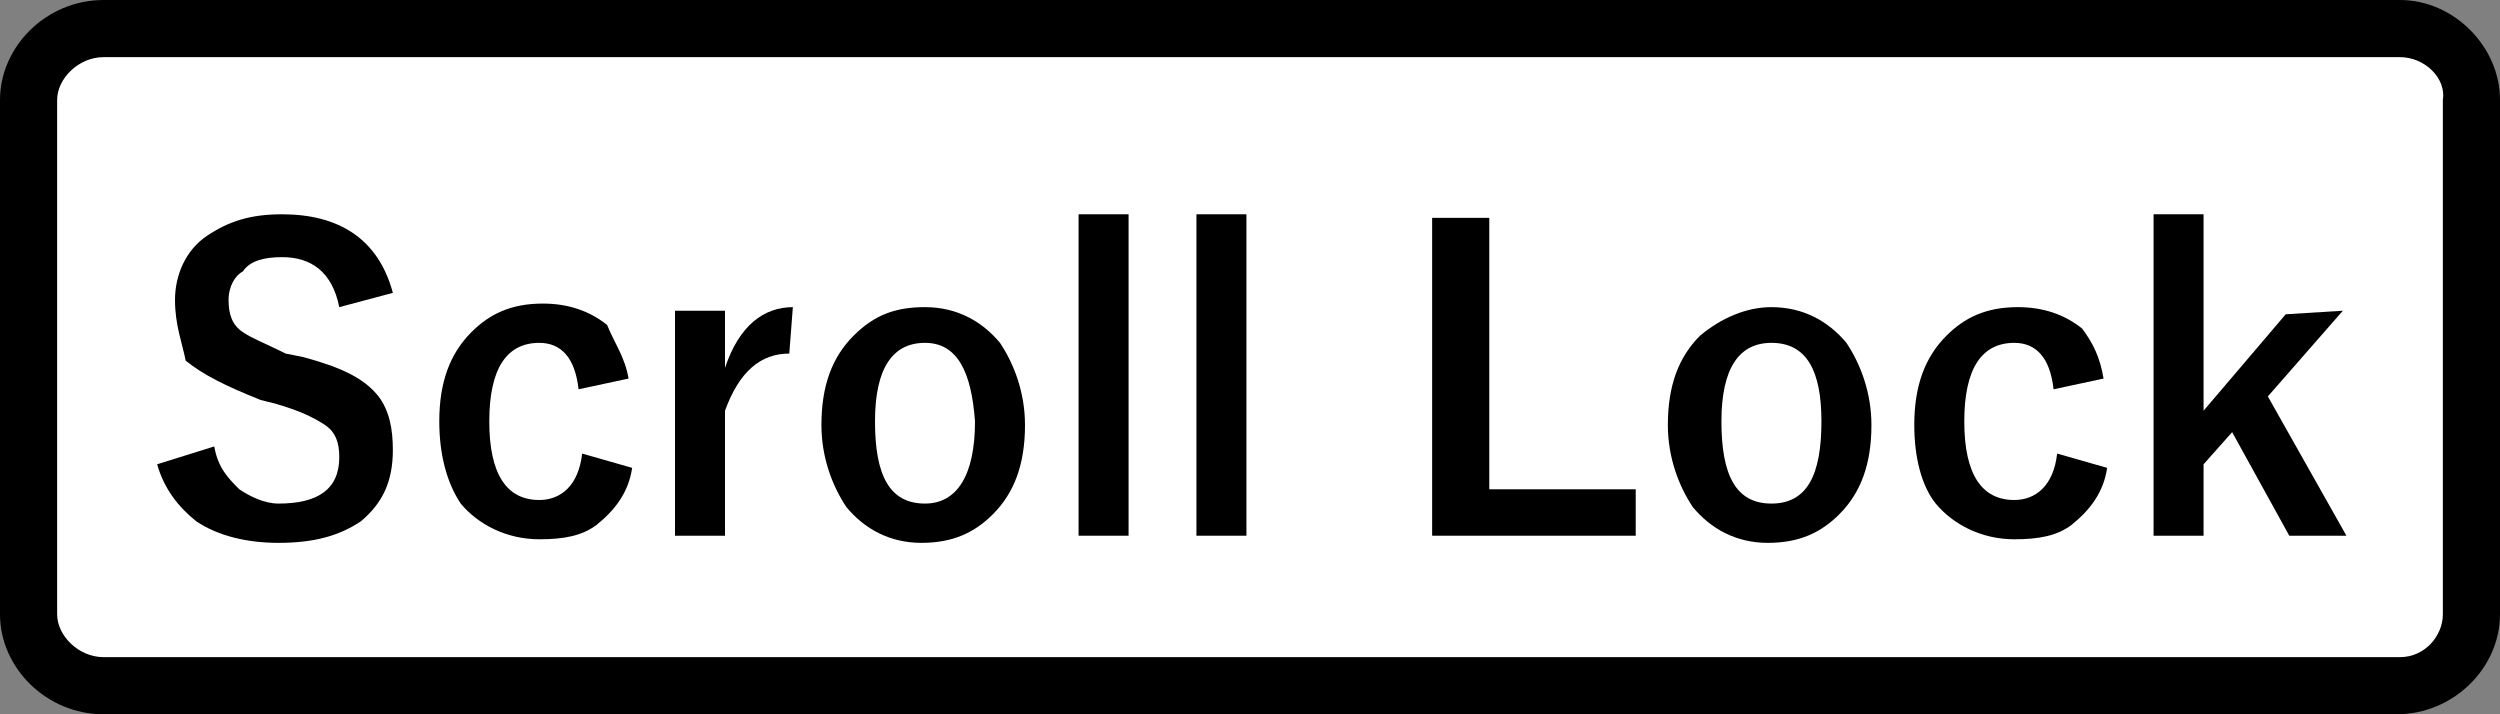 <?xml version="1.0" encoding="utf-8"?>
<!-- Generator: Adobe Illustrator 25.4.6, SVG Export Plug-In . SVG Version: 6.00 Build 0)  -->
<svg version="1.1" id="レイヤー_1" xmlns="http://www.w3.org/2000/svg" xmlns:xlink="http://www.w3.org/1999/xlink" x="0px"
	 y="0px" viewBox="0 0 70 20" style="enable-background:new 0 0 70 20;" xml:space="preserve">
<rect x="0" y="0" width="70" height="20" fill="#808080" stroke="none"/>
<style type="text/css">
	.st0{fill:#FFFFFF;}
</style>
<g id="レイヤー_1_00000162328521585371844780000005954328290844470973_">
</g>
<g id="線">
	<path d="M67.1,20H2.9C1.3,20,0,18.7,0,17.2V2.8C0,1.3,1.3,0,2.9,0h64.3C68.7,0,70,1.3,70,2.8v14.4C70,18.7,68.7,20,67.1,20z"/>
	<path class="st0" d="M2.9,1.6c-0.7,0-1.3,0.6-1.3,1.2v14.4c0,0.6,0.6,1.2,1.3,1.2h64.3c0.7,0,1.2-0.6,1.2-1.2V2.8
		c0.1-0.6-0.5-1.2-1.2-1.2H2.9z"/>
</g>
<g id="印字と線">
	<g>
		<path d="M11,8.2L9.5,8.6c-0.2-1-0.8-1.4-1.6-1.4c-0.5,0-0.9,0.1-1.1,0.4C6.6,7.7,6.4,8,6.4,8.4c0,0.4,0.1,0.7,0.4,0.9
			S7.4,9.6,8,9.9L8.5,10c1.1,0.3,1.7,0.6,2.1,1.1c0.3,0.4,0.4,0.9,0.4,1.5c0,0.9-0.3,1.5-0.9,2c-0.6,0.4-1.3,0.6-2.3,0.6
			c-0.9,0-1.7-0.2-2.3-0.6c-0.5-0.4-0.9-0.9-1.1-1.6L6,12.5c0.1,0.6,0.4,0.9,0.7,1.2c0.3,0.2,0.7,0.4,1.1,0.4c1.1,0,1.7-0.4,1.7-1.3
			c0-0.4-0.1-0.7-0.4-0.9s-0.7-0.4-1.4-0.6l-0.4-0.1c-1-0.4-1.6-0.7-2.1-1.1C5.1,9.6,4.9,9.1,4.9,8.4c0-0.7,0.3-1.4,0.9-1.8
			C6.4,6.2,7,6,7.9,6C9.5,6,10.6,6.7,11,8.2z"/>
		<path d="M17.6,10.6l-1.4,0.3c-0.1-0.9-0.5-1.3-1.1-1.3c-0.9,0-1.4,0.7-1.4,2.2c0,1.5,0.5,2.2,1.4,2.2c0.6,0,1.1-0.4,1.2-1.3
			l1.4,0.4c-0.1,0.7-0.5,1.2-1,1.6c-0.4,0.3-0.9,0.4-1.6,0.4c-0.9,0-1.7-0.4-2.2-1c-0.4-0.6-0.6-1.4-0.6-2.3c0-1.1,0.3-1.9,0.9-2.5
			c0.5-0.5,1.1-0.8,2-0.8c0.7,0,1.3,0.2,1.8,0.6C17.2,9.6,17.5,10,17.6,10.6z"/>
		<path d="M22.2,8.6l-0.1,1.3c-0.8,0-1.4,0.5-1.8,1.6V15h-1.4V8.7h1.4v1.6C20.7,9.1,21.4,8.6,22.2,8.6z"/>
		<path d="M25.9,8.6c0.9,0,1.6,0.4,2.1,1c0.4,0.6,0.7,1.4,0.7,2.3c0,1.1-0.3,1.9-0.9,2.5c-0.5,0.5-1.1,0.8-2,0.8
			c-0.9,0-1.6-0.4-2.1-1c-0.4-0.6-0.7-1.4-0.7-2.3c0-1.1,0.3-1.9,0.9-2.5S25.1,8.6,25.9,8.6z M25.9,9.6c-0.9,0-1.4,0.7-1.4,2.2
			s0.4,2.3,1.4,2.3c0.9,0,1.4-0.8,1.4-2.3C27.2,10.4,26.8,9.6,25.9,9.6z"/>
		<path d="M31.6,6v9h-1.4V6H31.6z"/>
		<path d="M34.9,6v9h-1.4V6H34.9z"/>
		<path d="M41.7,6.1v7.6h4.1V15h-5.7V6.1H41.7z"/>
		<path d="M49.6,8.6c0.9,0,1.6,0.4,2.1,1c0.4,0.6,0.7,1.4,0.7,2.3c0,1.1-0.3,1.9-0.9,2.5c-0.5,0.5-1.1,0.8-2,0.8
			c-0.9,0-1.6-0.4-2.1-1c-0.4-0.6-0.7-1.4-0.7-2.3c0-1.1,0.3-1.9,0.9-2.5C48.2,8.9,48.9,8.6,49.6,8.6z M49.6,9.6
			c-0.9,0-1.4,0.7-1.4,2.2s0.4,2.3,1.4,2.3s1.4-0.8,1.4-2.3C51,10.4,50.6,9.6,49.6,9.6z"/>
		<path d="M58.9,10.6l-1.4,0.3c-0.1-0.9-0.5-1.3-1.1-1.3c-0.9,0-1.4,0.7-1.4,2.2c0,1.5,0.5,2.2,1.4,2.2c0.6,0,1.1-0.4,1.2-1.3
			l1.4,0.4c-0.1,0.7-0.5,1.2-1,1.6c-0.4,0.3-0.9,0.4-1.6,0.4c-0.9,0-1.7-0.4-2.2-1c-0.4-0.5-0.6-1.3-0.6-2.2c0-1.1,0.3-1.9,0.9-2.5
			c0.5-0.5,1.1-0.8,2-0.8c0.7,0,1.3,0.2,1.8,0.6C58.6,9.6,58.8,10,58.9,10.6z"/>
		<path d="M65.6,8.7l-2.1,2.4l2.2,3.9h-1.6l-1.6-2.9L61.7,13v2h-1.4V6h1.4v5.5L64,8.8L65.6,8.7L65.6,8.7z"/>
	</g>
</g>
</svg>
